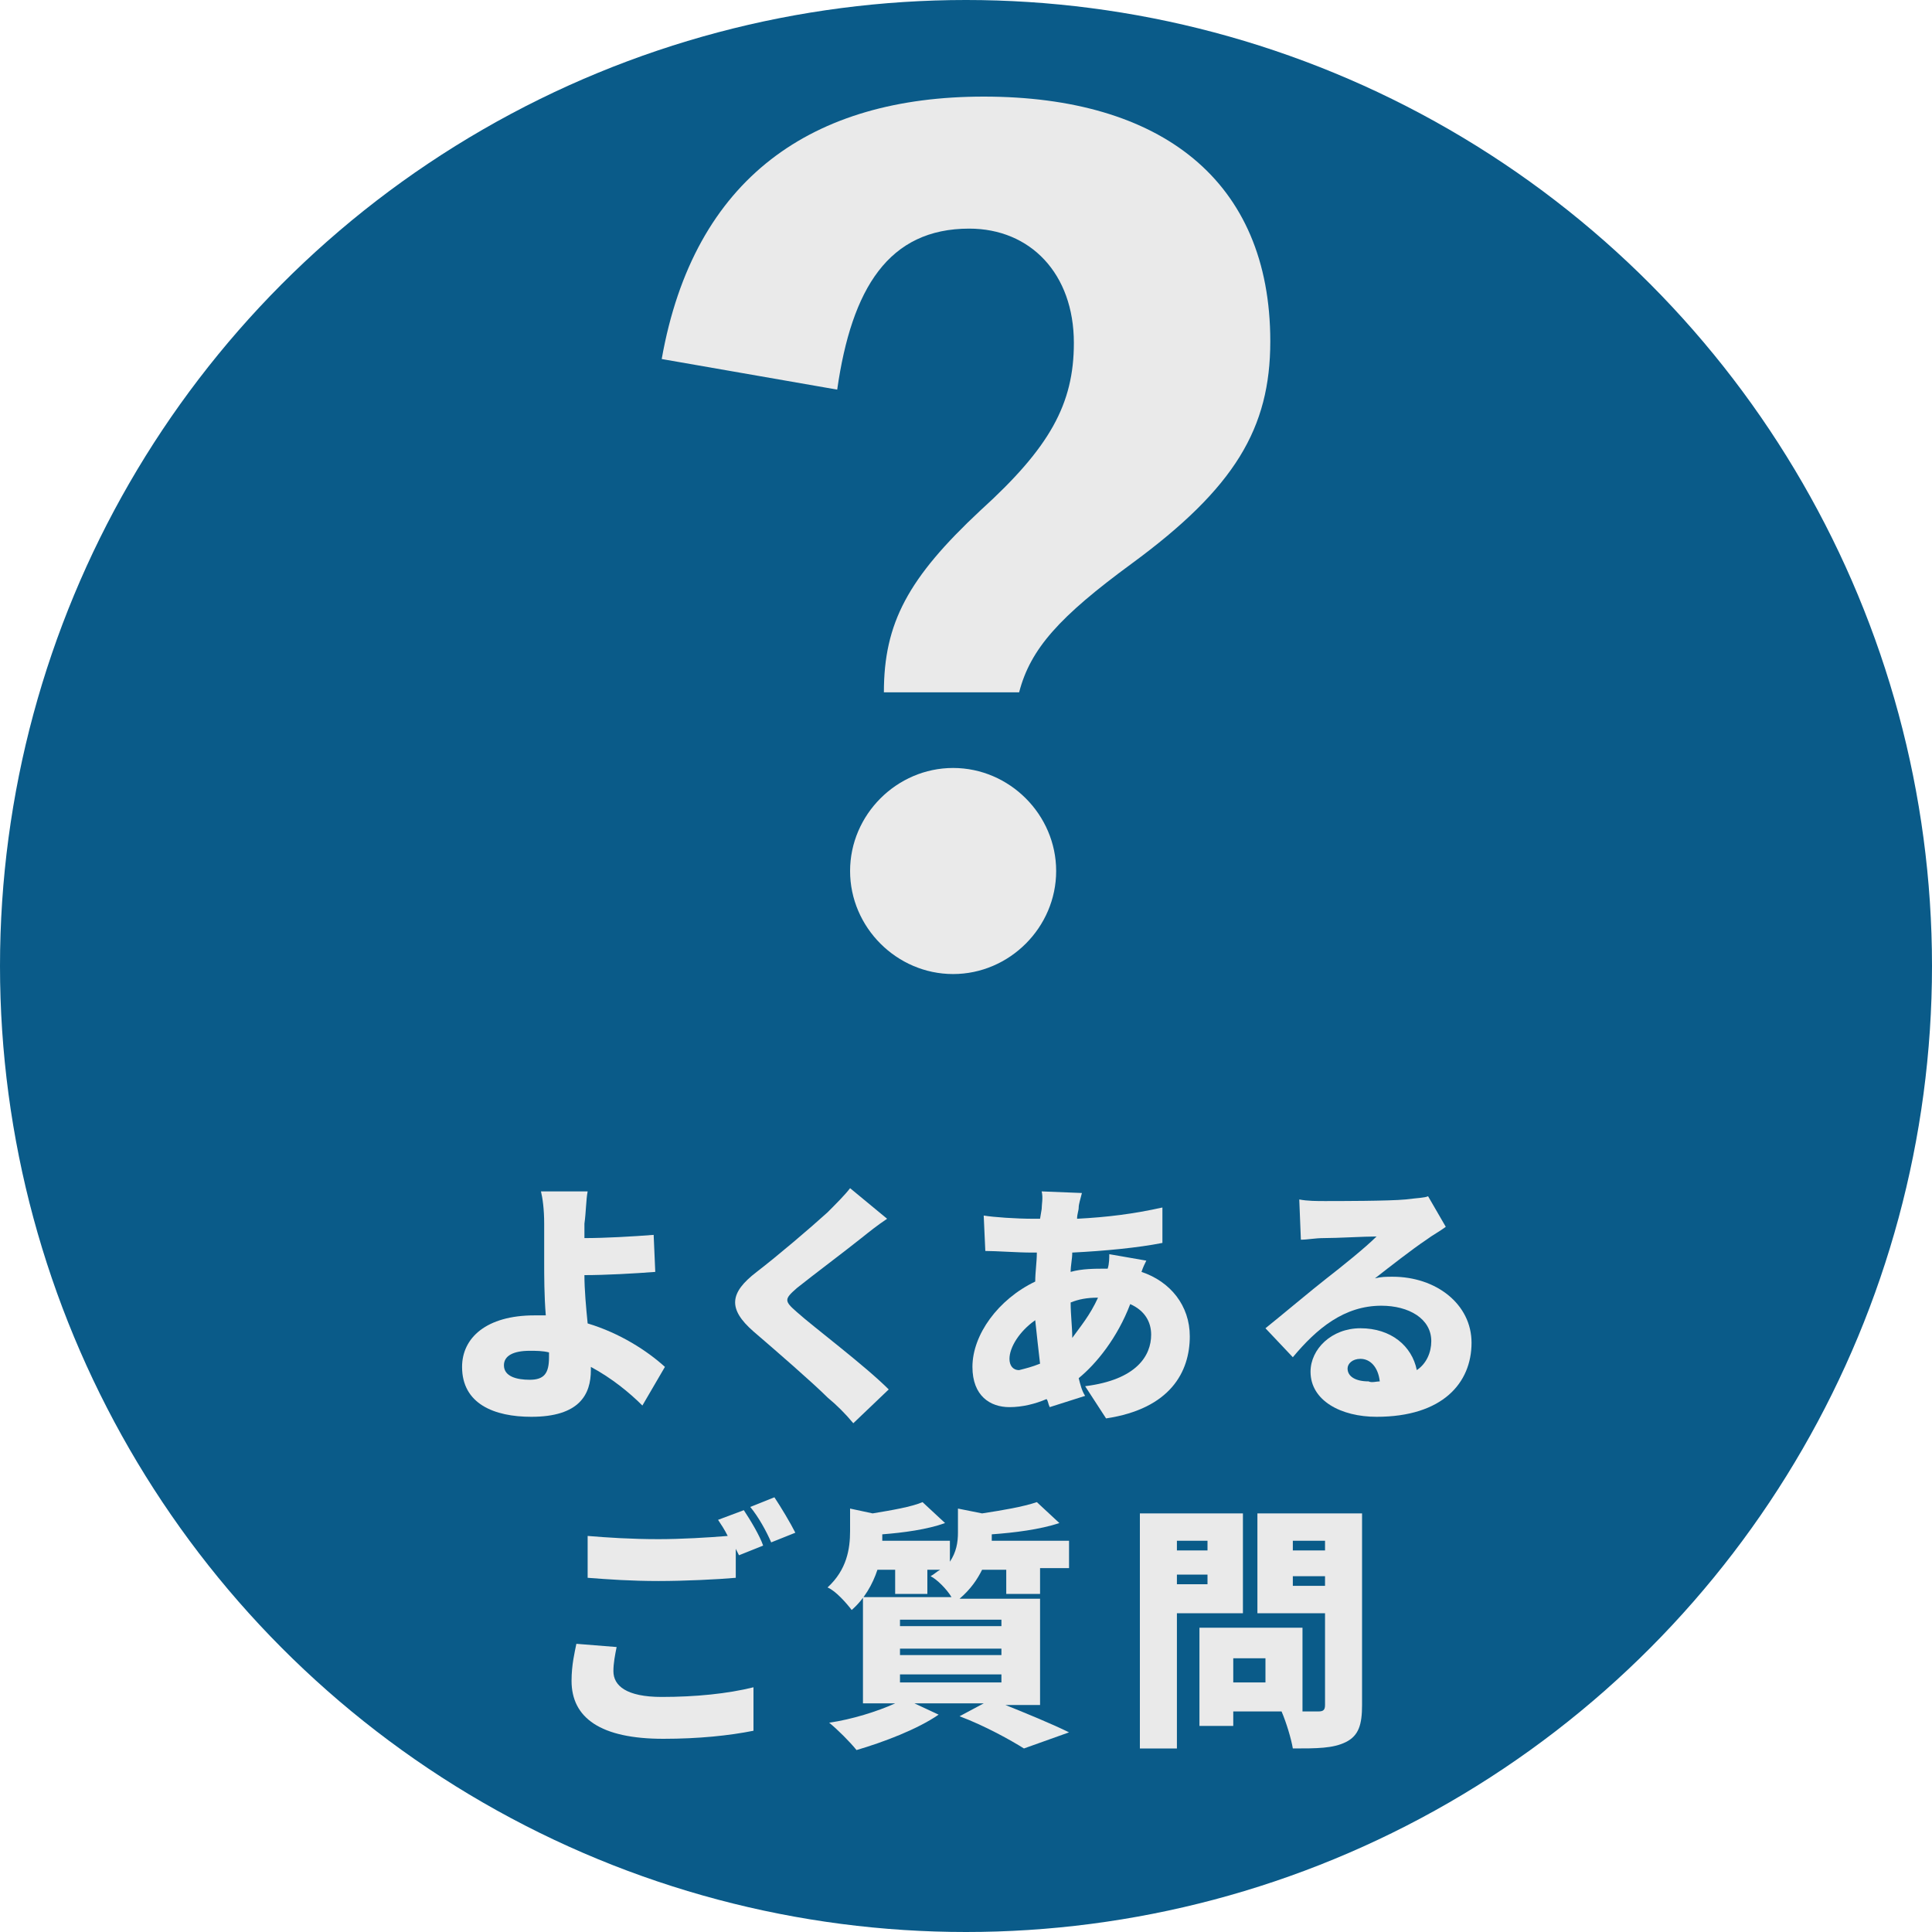 <?xml version="1.0" encoding="utf-8"?>
<!-- Generator: Adobe Illustrator 26.0.3, SVG Export Plug-In . SVG Version: 6.00 Build 0)  -->
<svg version="1.1" id="レイヤー_1" xmlns="http://www.w3.org/2000/svg" xmlns:xlink="http://www.w3.org/1999/xlink" x="0px"
	 y="0px" viewBox="0 0 120 120" style="enable-background:new 0 0 120 120;" xml:space="preserve" preserveAspectRatio="none">
<style type="text/css">
	.st0{fill:#0A5B89;}
	.st1{fill:#EAEAEA;}
</style>
<g>
	<circle class="st0" cx="60" cy="60" r="60"/>
	<g>
		<path class="st1" d="M41.1,22.3C43.1,11,50.5,6,61.1,6c11,0,17.8,5.2,17.8,15.2c0,5.4-2.2,9.1-8.6,13.8c-4.5,3.3-6.3,5.3-7,8h-8.4
			c0-4.3,1.5-7.1,6-11.3c4.3-3.9,5.8-6.6,5.8-10.4c0-4.3-2.7-7.1-6.5-7.1c-5,0-7.3,3.7-8.2,10L41.1,22.3z M65.6,54.1
			c0,3.5-2.9,6.4-6.4,6.4c-3.5,0-6.4-2.9-6.4-6.4s2.9-6.4,6.4-6.4C62.7,47.7,65.6,50.6,65.6,54.1z"/>
	</g>
	<g>
		<path class="st1" d="M39.9,87.3c-0.8-0.8-1.9-1.7-3.2-2.4v0.2c0,1.5-0.7,2.9-3.7,2.9c-2.3,0-4.3-0.8-4.3-3.1
			c0-1.8,1.5-3.2,4.5-3.2c0.2,0,0.5,0,0.7,0c-0.1-1.2-0.1-2.5-0.1-3.3c0-1,0-1.7,0-2.4c0-0.9-0.1-1.6-0.2-2h2.9
			c-0.1,0.5-0.1,1.3-0.2,2c0,0.3,0,0.6,0,0.9c1.3,0,3-0.1,4.3-0.2l0.1,2.3c-1.3,0.1-3.1,0.2-4.4,0.2c0,0.9,0.1,2,0.2,3
			c2,0.6,3.7,1.7,4.8,2.7L39.9,87.3z M34.1,84c-0.4-0.1-0.8-0.1-1.2-0.1c-1,0-1.6,0.3-1.6,0.9c0,0.7,0.8,0.9,1.6,0.9
			c0.9,0,1.2-0.4,1.2-1.4V84z"/>
		<path class="st1" d="M55.1,75.7c-0.6,0.4-1.1,0.8-1.6,1.2c-1,0.8-3,2.3-4,3.1c-0.8,0.7-0.8,0.8,0,1.5c1,0.9,4.2,3.3,5.7,4.8
			l-2.2,2.1c-0.5-0.6-1-1.1-1.6-1.6c-0.9-0.9-3.2-2.9-4.6-4.1c-1.6-1.4-1.5-2.4,0.2-3.7c1.3-1,3.3-2.7,4.4-3.7
			c0.5-0.5,1.1-1.1,1.4-1.5L55.1,75.7z"/>
		<path class="st1" d="M71.2,78.3c-0.1,0.2-0.2,0.4-0.3,0.7c1.8,0.6,3,2.1,3,4c0,2.2-1.2,4.5-5.2,5.1l-1.3-2
			c3.2-0.4,4.1-1.9,4.1-3.2c0-0.8-0.4-1.5-1.3-1.9c-0.8,2.1-2.1,3.7-3.2,4.6c0.1,0.4,0.2,0.8,0.4,1.1l-2.2,0.7
			c-0.1-0.2-0.1-0.4-0.2-0.5c-0.7,0.3-1.5,0.5-2.3,0.5c-1.2,0-2.3-0.7-2.3-2.5c0-2,1.6-4.2,3.9-5.3c0-0.6,0.1-1.2,0.1-1.8h-0.3
			c-0.9,0-2.2-0.1-2.9-0.1l-0.1-2.2c0.6,0.1,2,0.2,3.1,0.2h0.4l0.1-0.6c0-0.3,0.1-0.7,0-1.1l2.5,0.1c-0.1,0.4-0.2,0.7-0.2,0.9
			c0,0.2-0.1,0.4-0.1,0.7c1.9-0.1,3.5-0.3,5.3-0.7l0,2.2c-1.5,0.3-3.6,0.5-5.6,0.6c0,0.4-0.1,0.8-0.1,1.2c0.7-0.2,1.5-0.2,2.2-0.2
			h0.1c0.1-0.3,0.1-0.7,0.1-0.9L71.2,78.3z M64.6,84.7c-0.1-0.8-0.2-1.8-0.3-2.7c-1,0.7-1.6,1.7-1.6,2.4c0,0.4,0.2,0.7,0.6,0.7
			C63.7,85,64.1,84.9,64.6,84.7z M68.2,80.6c-0.7,0-1.2,0.1-1.7,0.3c0,0.8,0.1,1.5,0.1,2.2C67.1,82.4,67.7,81.7,68.2,80.6z"/>
		<path class="st1" d="M89.8,76.2c-0.4,0.3-0.8,0.5-1.2,0.8c-0.9,0.6-2.3,1.7-3.2,2.4c0.4-0.1,0.7-0.1,1.1-0.1
			c2.7,0,4.9,1.7,4.9,4.1c0,2.5-1.8,4.6-5.9,4.6c-2.2,0-4.1-1-4.1-2.8c0-1.4,1.3-2.7,3.1-2.7c1.9,0,3.2,1.1,3.5,2.6
			c0.6-0.4,0.9-1.1,0.9-1.8c0-1.4-1.4-2.2-3.1-2.2c-2.3,0-4,1.4-5.5,3.2l-1.7-1.8c1-0.8,2.9-2.4,3.8-3.1c0.9-0.7,2.4-1.9,3.1-2.6
			c-0.8,0-2.4,0.1-3.3,0.1c-0.5,0-1,0.1-1.4,0.1l-0.1-2.5c0.5,0.1,1.1,0.1,1.6,0.1c0.8,0,4,0,5-0.1c0.8-0.1,1.2-0.1,1.4-0.2
			L89.8,76.2z M85.7,85.8c-0.1-0.9-0.6-1.4-1.2-1.4c-0.5,0-0.8,0.3-0.8,0.6c0,0.5,0.5,0.8,1.3,0.8C85.2,85.9,85.5,85.8,85.7,85.8z"
			/>
		<path class="st1" d="M38.3,102.3c-0.1,0.5-0.2,1-0.2,1.5c0,0.9,0.8,1.6,3,1.6c2.1,0,4.1-0.2,5.7-0.6l0,2.7
			c-1.5,0.3-3.4,0.5-5.6,0.5c-3.9,0-5.7-1.3-5.7-3.6c0-1,0.2-1.8,0.3-2.3L38.3,102.3z M46.2,93.8c0.4,0.6,1,1.6,1.2,2.2l-1.5,0.6
			l-0.2-0.4V98c-1.1,0.1-3.2,0.2-4.8,0.2c-1.7,0-3.1-0.1-4.4-0.2v-2.6c1.2,0.1,2.7,0.2,4.4,0.2c1.4,0,3.1-0.1,4.3-0.2
			c-0.2-0.4-0.4-0.7-0.6-1L46.2,93.8z M48.1,93c0.4,0.6,1,1.6,1.3,2.2l-1.5,0.6c-0.3-0.7-0.8-1.6-1.3-2.2L48.1,93z"/>
		<path class="st1" d="M62.2,105.8c1.5,0.6,3.2,1.3,4.2,1.8l-2.8,1c-0.8-0.5-2.4-1.4-4-2l1.5-0.8h-4.3l1.5,0.7
			c-1.3,0.9-3.4,1.7-5.1,2.2c-0.4-0.5-1.2-1.3-1.7-1.7c1.4-0.2,3-0.7,4.1-1.2h-2v-6.6h5.5c-0.3-0.5-0.9-1.1-1.3-1.3
			c0.2-0.1,0.4-0.3,0.6-0.4h-0.8V99h-2v-1.5h-1.1c-0.3,0.9-0.8,1.8-1.6,2.5c-0.3-0.4-1-1.2-1.5-1.4c1.2-1.1,1.4-2.4,1.4-3.5v-1.4
			l1.4,0.3c1.2-0.2,2.4-0.4,3.1-0.7l1.4,1.3c-1.1,0.4-2.6,0.6-3.9,0.7c0,0.1,0,0.3,0,0.4h4.2V97c0.4-0.6,0.5-1.2,0.5-1.8v-1.5
			l1.5,0.3c1.3-0.2,2.5-0.4,3.4-0.7l1.4,1.3c-1.2,0.4-2.8,0.6-4.2,0.7c0,0.1,0,0.2,0,0.4h4.8v1.7h-1.8V99h-2.1v-1.5H61
			c-0.3,0.6-0.7,1.2-1.4,1.8h5v6.6H62.2z M55.9,101h6.3v-0.4h-6.3V101z M55.9,102.8h6.3v-0.4h-6.3V102.8z M55.9,104.5h6.3V104h-6.3
			V104.5z"/>
		<path class="st1" d="M73.1,100.2v8.4h-2.3V94h6.4v6.2H73.1z M73.1,95.7v0.6H75v-0.6H73.1z M75,98.4v-0.6h-1.9v0.6H75z M84.6,105.9
			c0,1.2-0.2,1.9-1,2.3c-0.8,0.4-1.8,0.4-3.3,0.4c-0.1-0.6-0.4-1.6-0.7-2.3h-3v0.9h-2.1v-6.1h6.4v5.2c0.5,0,0.9,0,1,0
			c0.3,0,0.4-0.1,0.4-0.4v-5.7h-4.2V94h6.5V105.9z M78.6,103h-2v1.5h2V103z M80.3,95.7v0.6h2v-0.6H80.3z M82.3,98.5v-0.6h-2v0.6
			H82.3z"/>
	</g>
</g>
</svg>
